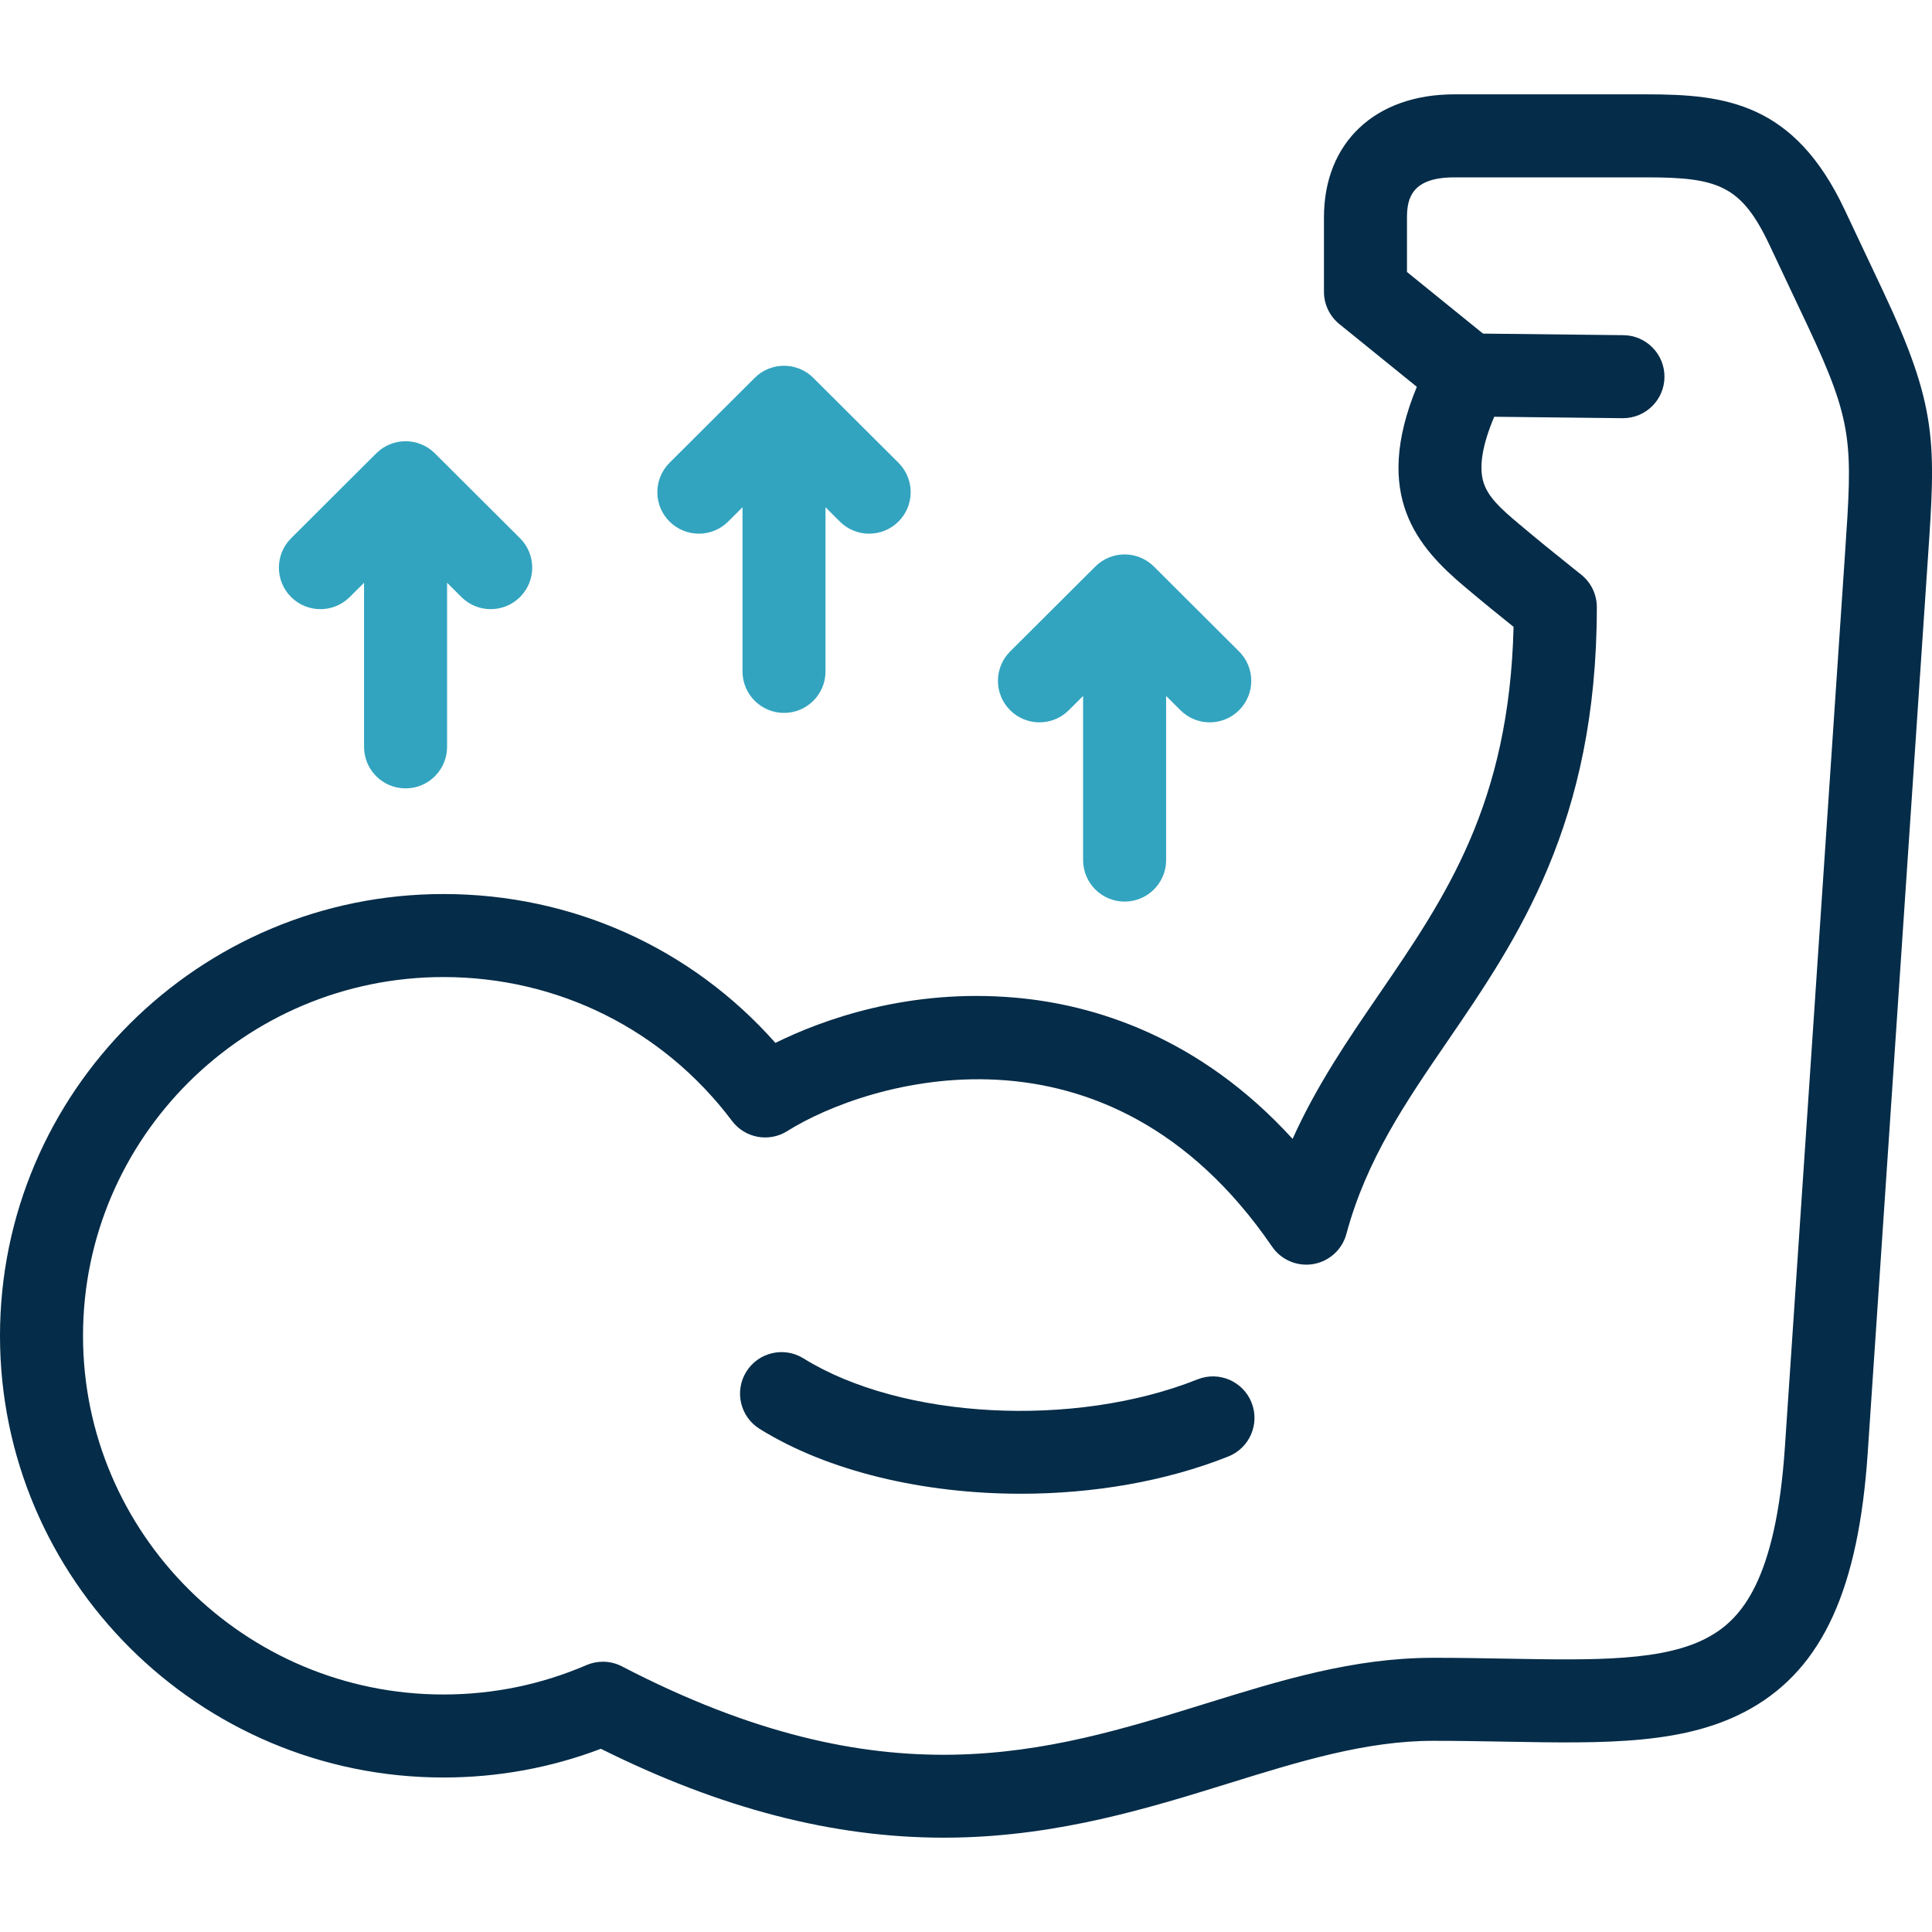 <?xml version="1.0" encoding="utf-8"?>
<svg xmlns="http://www.w3.org/2000/svg" fill="none" height="512" viewBox="0 0 512 512" width="512">
<g clip-path="url(#clip0_2247_514)">
<path d="M498.857 76.777L488.821 55.515C475.502 27.3 457.264 25.004 436.541 25.004H385.392C364.417 25.004 350.865 37.789 350.865 57.575V77.328C350.865 80.646 352.362 83.786 354.94 85.875L375.473 102.51C363.591 131.356 375.691 145.02 388.28 155.6C393.742 160.191 396.822 162.682 401.114 166.122C399.955 213.117 383.164 237.631 365.425 263.534C357.291 275.409 348.964 287.568 342.552 301.817C317.592 274.447 289.57 266.198 269.106 264.394C240.766 261.895 218.02 270.196 205.49 276.378C183.184 251.192 151.623 236.929 117.509 236.929C52.713 236.93 0 289.444 0 353.993C0 418.542 52.713 471.056 117.507 471.056C131.912 471.056 145.927 468.499 159.242 463.448C191.011 479.28 220.813 487.004 250.117 487.003C251.134 487.003 252.154 486.994 253.17 486.975C280.929 486.467 304.703 479.093 325.679 472.587C344.338 466.8 361.962 461.334 379.845 461.334C386.415 461.334 392.704 461.447 398.787 461.557C425.767 462.043 447.081 462.427 464.1 452.712C483.023 441.911 492.541 421.038 494.964 385.034L510.686 151.313L510.896 148.202C512.987 117.36 513.618 108.051 498.857 76.777ZM488.947 146.713L473.013 383.557C470.612 419.26 461.159 429.058 453.194 433.605C441.428 440.32 422.788 439.986 399.182 439.56C393.002 439.449 386.613 439.334 379.844 439.334C358.627 439.334 339.457 445.28 319.161 451.575C277.556 464.48 234.532 477.824 164.835 441.612C163.249 440.788 161.508 440.373 159.764 440.373C158.285 440.373 156.802 440.671 155.41 441.271C143.422 446.438 130.669 449.057 117.506 449.057C64.844 449.057 22 406.411 22 353.993C22 301.575 64.844 258.93 117.507 258.93C147.876 258.93 175.754 272.826 193.992 297.054C197.432 301.624 203.802 302.796 208.642 299.746C229.531 286.59 293.335 266.441 337.11 330.363C339.537 333.905 343.801 335.713 348.035 334.991C352.267 334.269 355.693 331.152 356.808 327.005C362.108 307.309 372.535 292.084 383.574 275.966C402.137 248.862 423.177 218.143 423.177 160.893C423.177 157.556 421.662 154.4 419.06 152.312L416.463 150.231C411.233 146.04 408.351 143.731 402.434 138.758C397.704 134.782 394.265 131.661 393.099 127.687C391.895 123.587 392.868 117.803 395.986 110.445L429.978 110.825H430.104C436.121 110.825 441.033 105.98 441.1 99.948C441.168 93.873 436.299 88.894 430.224 88.825L393.016 88.409L372.864 72.082V57.575C372.864 52.348 374.352 47.004 385.391 47.004H436.54C455.374 47.004 461.526 49.233 468.925 64.906L478.962 86.168C491.282 112.27 490.926 117.528 488.947 146.713Z" fill="#052C48"/>
<path d="M317.375 365.543C284.746 378.557 238.867 376.115 212.927 359.984C207.767 356.775 200.984 358.358 197.777 363.517C194.569 368.676 196.151 375.459 201.31 378.667C219.528 389.995 244.867 395.858 270.537 395.858C289.614 395.858 308.874 392.619 325.526 385.978C331.169 383.728 333.919 377.329 331.669 371.686C329.417 366.041 323.016 363.292 317.375 365.543Z" fill="#052C48"/>
<path d="M115.244 120.141C110.951 115.861 104.004 115.861 99.711 120.141L77.146 142.641C72.843 146.931 72.833 153.895 77.124 158.198C81.412 162.5 88.378 162.51 92.68 158.22L96.479 154.432V197.929C96.479 204.004 101.404 208.929 107.479 208.929C113.554 208.929 118.479 204.004 118.479 197.929V154.432L122.278 158.22C124.424 160.361 127.234 161.43 130.045 161.43C132.865 161.43 135.686 160.352 137.834 158.197C142.124 153.895 142.114 146.93 137.812 142.64L115.244 120.141Z" fill="#32A4BF"/>
<path d="M215.536 100.141C211.244 95.861 204.297 95.86 200.003 100.141L177.437 122.641C173.135 126.931 173.124 133.895 177.414 138.197C181.704 142.499 188.669 142.509 192.971 138.22L196.771 134.431V177.929C196.771 184.004 201.696 188.929 207.771 188.929C213.846 188.929 218.771 184.004 218.771 177.929V134.432L222.57 138.22C224.716 140.361 227.526 141.43 230.337 141.43C233.157 141.43 235.978 140.352 238.126 138.197C242.416 133.895 242.406 126.93 238.104 122.64L215.536 100.141Z" fill="#32A4BF"/>
<path d="M328.364 172.641L305.799 150.141C301.507 145.861 294.56 145.86 290.266 150.141L267.7 172.641C263.398 176.931 263.387 183.895 267.677 188.197C271.968 192.499 278.933 192.51 283.234 188.22L287.034 184.431V227.929C287.034 234.004 291.959 238.929 298.034 238.929C304.109 238.929 309.034 234.004 309.034 227.929V184.431L312.833 188.219C314.979 190.36 317.789 191.429 320.6 191.429C323.42 191.429 326.241 190.351 328.389 188.196C332.677 183.895 332.667 176.93 328.364 172.641Z" fill="#32A4BF"/>
</g>
<defs>
<clipPath id="clip0_2247_514">
<rect fill="white" height="512.008" width="512.008"/>
</clipPath>
</defs>
</svg>